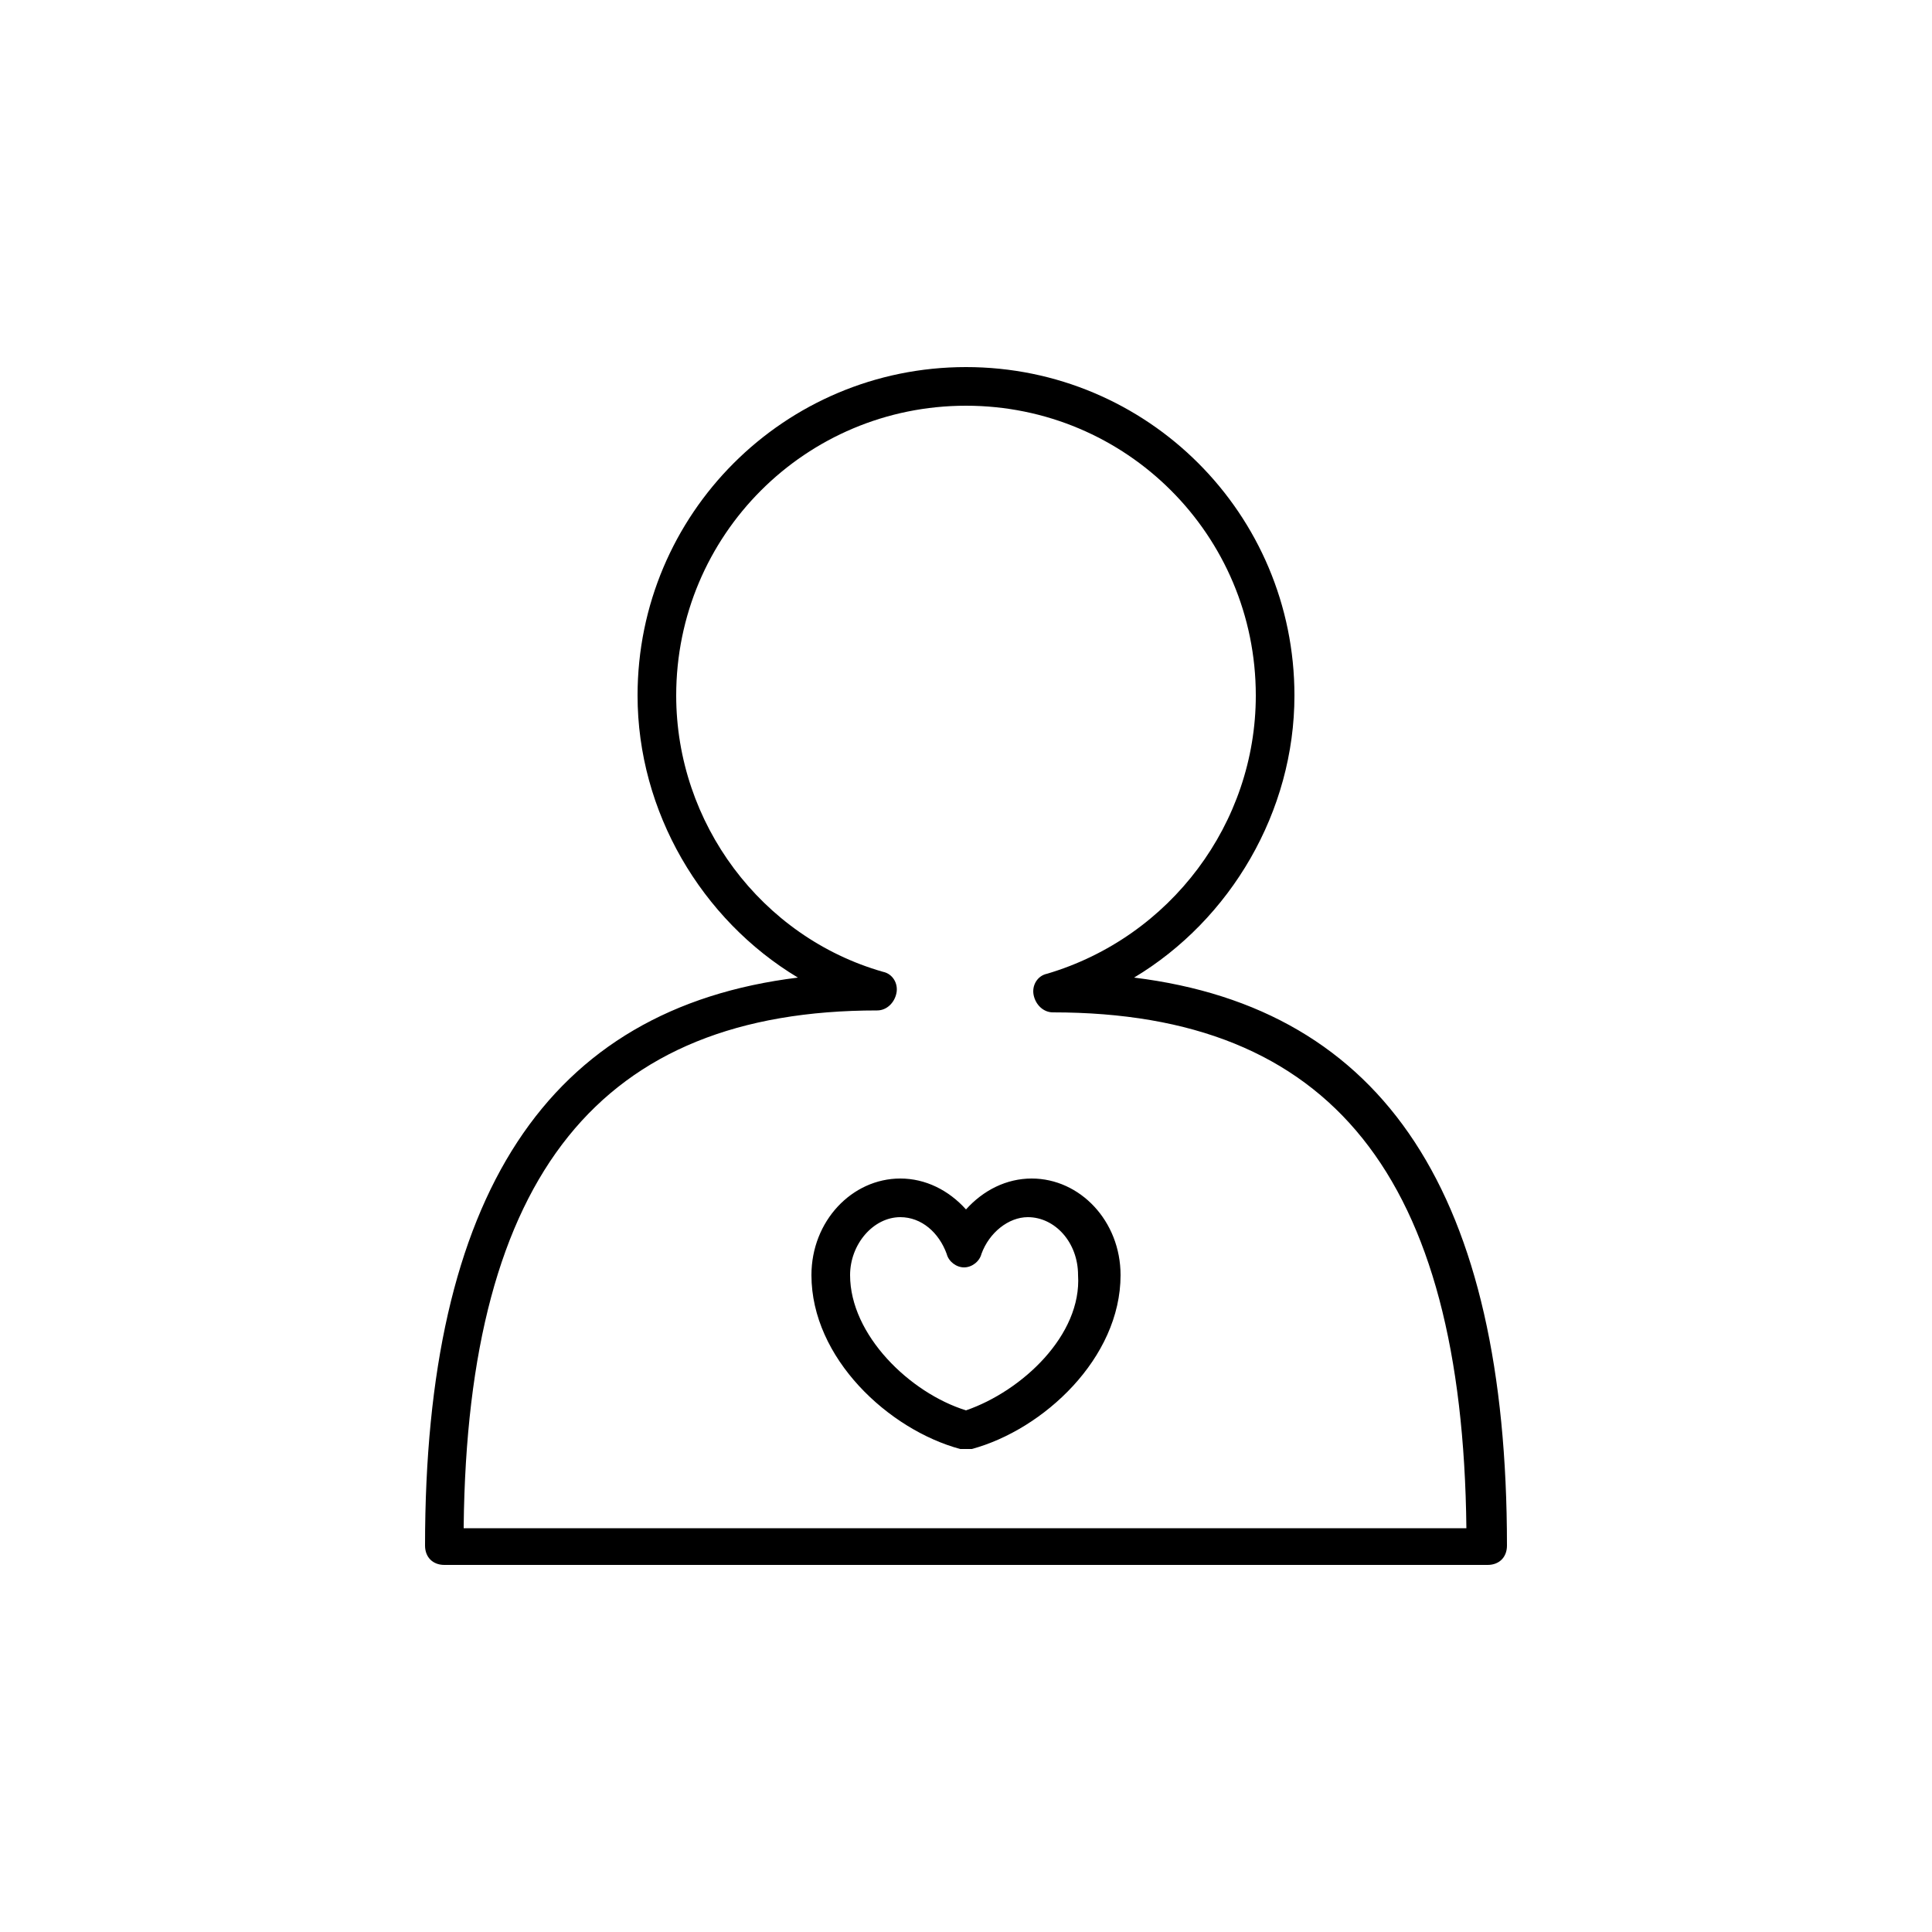 <?xml version="1.0" ?><svg id="Layer_2" style="enable-background:new 0 0 100 100;" version="1.1" viewBox="0 0 100 100" xml:space="preserve" xmlns="http://www.w3.org/2000/svg" xmlns:xlink="http://www.w3.org/1999/xlink"><path d="M58.7,50.6c5-3,8.3-8.6,8.3-14.6c0-9.4-7.6-17-17-17s-17,7.6-17,17c0,6,3.3,11.6,8.3,14.6C28.3,52.2,22,61.9,22,80  c0,0.6,0.4,1,1,1h54c0.6,0,1-0.4,1-1C78,61.9,71.7,52.2,58.7,50.6z M24,79c0.2-18.2,7.1-26.7,21.4-26.7c0.5,0,0.9-0.4,1-0.9  c0.1-0.5-0.2-1-0.7-1.1C39.4,48.5,35,42.6,35,36c0-8.3,6.7-15,15-15s15,6.7,15,15c0,6.6-4.4,12.5-10.8,14.4  c-0.5,0.1-0.8,0.6-0.7,1.1c0.1,0.5,0.5,0.9,1,0.9c14.4,0,21.2,8.5,21.4,26.7H24z M53.4,61c-1.3,0-2.5,0.6-3.4,1.6  c-0.9-1-2.1-1.6-3.4-1.6c-2.5,0-4.6,2.2-4.6,5c0,4.3,4,8,7.7,9c0.1,0,0.2,0,0.3,0s0.2,0,0.3,0c3.7-1,7.7-4.7,7.7-9  C58,63.2,55.9,61,53.4,61z M50,73c-2.9-0.9-6-3.9-6-7c0-1.6,1.2-3,2.6-3c1.1,0,2,0.8,2.4,1.9c0.1,0.4,0.5,0.7,0.9,0.7  s0.8-0.3,0.9-0.7c0.4-1.1,1.4-1.9,2.4-1.9c1.4,0,2.6,1.3,2.6,3C56,69.1,52.9,72,50,73z"/></svg>